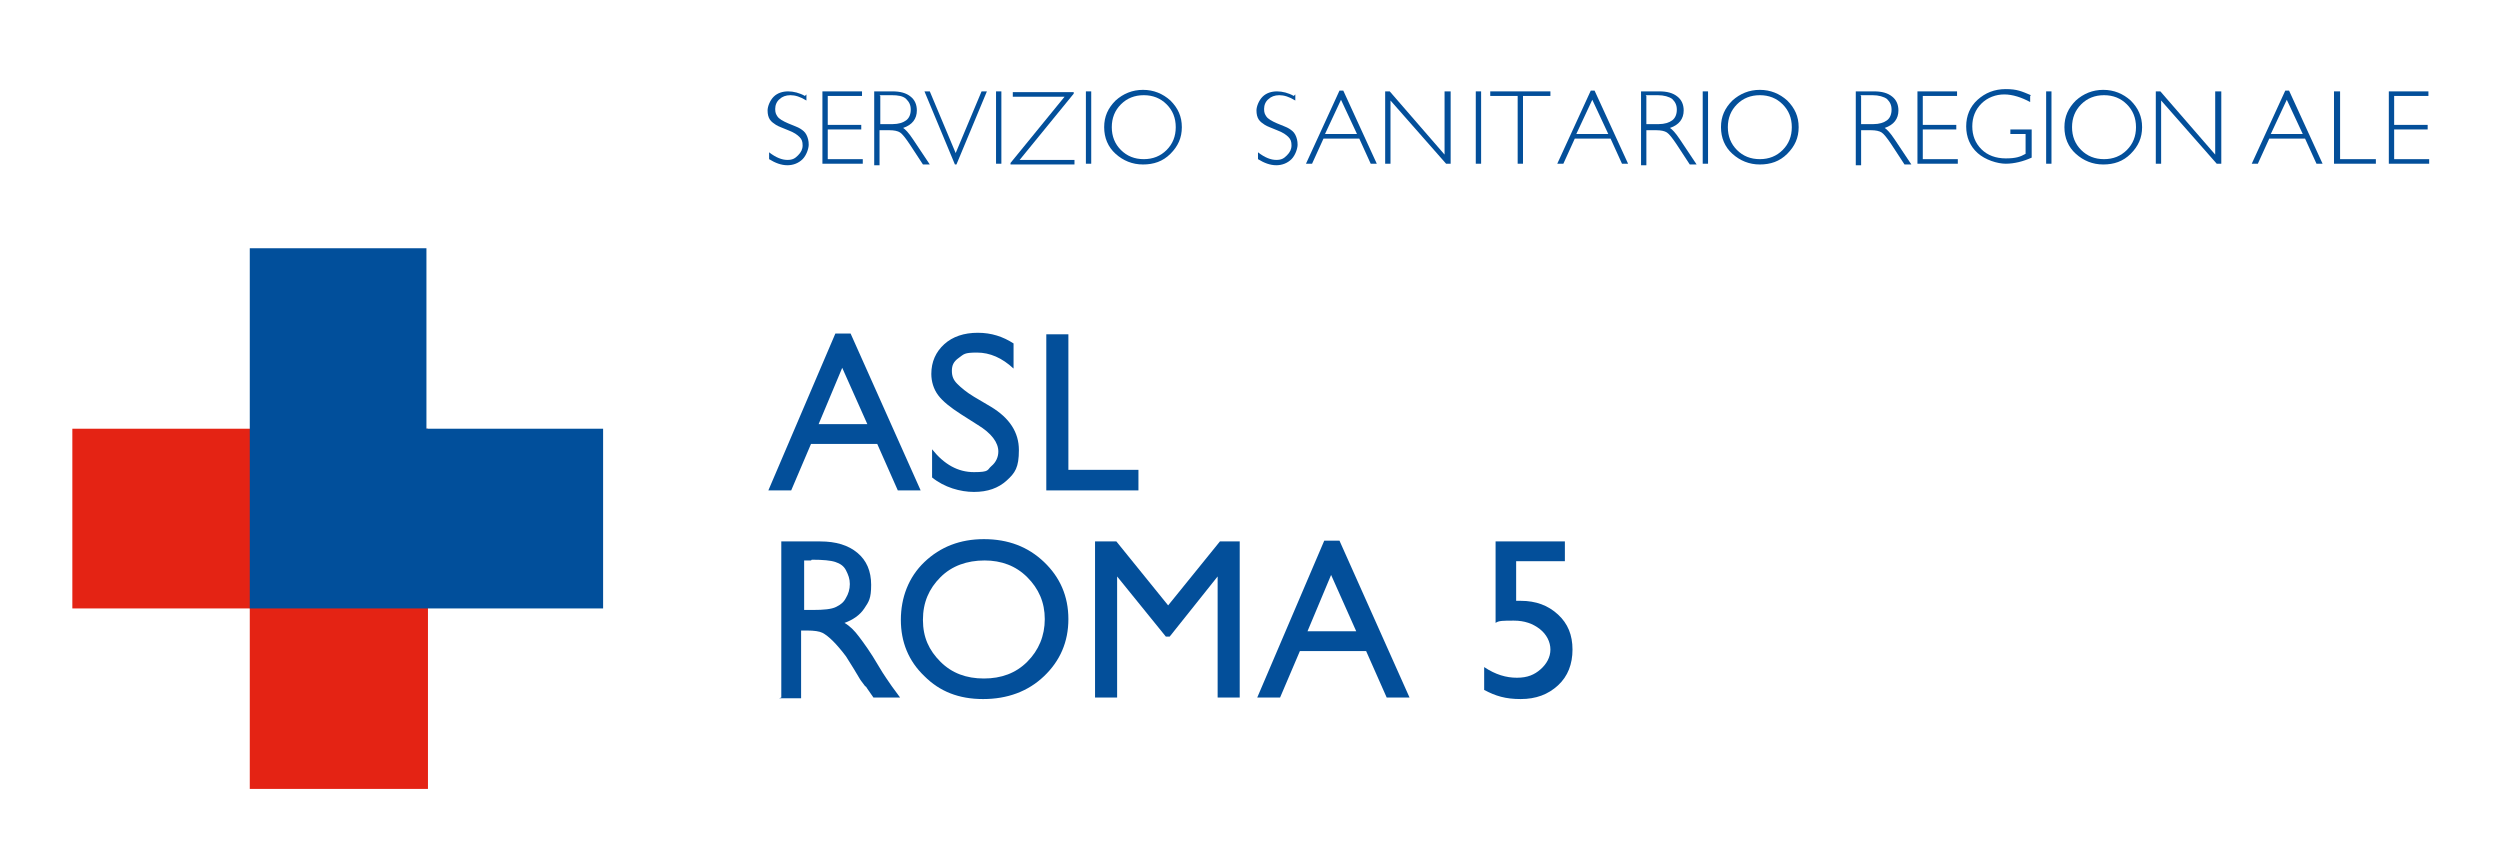 <?xml version="1.0" encoding="UTF-8"?>
<svg id="Livello_1" xmlns="http://www.w3.org/2000/svg" version="1.1" viewBox="0 0 328.3 112.3">
  <!-- Generator: Adobe Illustrator 29.4.0, SVG Export Plug-In . SVG Version: 2.1.0 Build 152)  -->
  <defs>
    <style>
      .st0 {
        isolation: isolate;
      }

      .st1 {
        fill: #e42314;
      }

      .st2 {
        fill: #034f9a;
      }

      .st3 {
        fill: #014f9b;
      }
    </style>
  </defs>
  <g class="st0">
    <g class="st0">
      <path class="st2" d="M102.6,91.6v-20.5h5.1c2.1,0,3.7.5,4.9,1.5s1.8,2.4,1.8,4.2-.3,2.2-.9,3.1-1.5,1.5-2.6,1.9c.7.4,1.3,1,1.9,1.8s1.5,2,2.6,3.9c.7,1.2,1.3,2,1.7,2.6l1.1,1.5h-3.5l-.9-1.3s0-.1-.2-.2l-.6-.8-.9-1.5-1-1.6c-.6-.8-1.2-1.5-1.7-2s-1-.9-1.4-1.1c-.4-.2-1.1-.3-2-.3h-.8v8.9h-2.9ZM106.5,73.6h-.9v6.5h1.1c1.5,0,2.5-.1,3.1-.4s1-.6,1.3-1.2c.3-.5.5-1.1.5-1.8s-.2-1.2-.5-1.8-.8-.9-1.4-1.1-1.6-.3-3.1-.3Z"/>
    </g>
    <g class="st0">
      <path class="st2" d="M129.2,70.8c3.2,0,5.8,1,7.9,3s3.2,4.5,3.2,7.5-1.1,5.5-3.2,7.5c-2.1,2-4.8,3-8,3s-5.7-1-7.7-3c-2.1-2-3.1-4.5-3.1-7.4s1-5.6,3.1-7.6c2.1-2,4.7-3,7.8-3ZM129.3,73.6c-2.3,0-4.3.7-5.8,2.2s-2.3,3.3-2.3,5.6.8,4,2.3,5.5c1.5,1.5,3.4,2.2,5.7,2.2s4.2-.7,5.7-2.2,2.3-3.4,2.3-5.6-.8-4-2.3-5.5c-1.5-1.5-3.4-2.2-5.6-2.2Z"/>
      <path class="st2" d="M160.1,71.1h2.7v20.5h-2.9v-15.9l-6.3,7.9h-.5l-6.4-7.9v15.9h-2.9v-20.5h2.8l6.8,8.4,6.8-8.4Z"/>
      <path class="st2" d="M173.8,71h2.1l9.2,20.6h-3l-2.7-6.1h-8.7l-2.6,6.1h-3l8.8-20.6ZM178.1,82.9l-3.3-7.4-3.1,7.4h6.4Z"/>
      <path class="st2" d="M196.4,71.1h9.1v2.6h-6.4v5.2c.2,0,.4,0,.6,0,2,0,3.6.6,4.9,1.8,1.3,1.2,1.9,2.7,1.9,4.6s-.6,3.5-1.9,4.7-2.9,1.8-4.9,1.8-3.3-.4-4.8-1.2v-3c1.5,1,2.9,1.4,4.3,1.4s2.3-.4,3.1-1.1c.8-.7,1.3-1.6,1.3-2.6s-.5-2-1.4-2.7-2-1.1-3.4-1.1-2,0-2.4.3v-10.6Z"/>
    </g>
  </g>
  <g class="st0">
    <g class="st0">
      <path class="st2" d="M105.9,12.4v.8c-.8-.5-1.5-.7-2.1-.7s-1.1.2-1.4.5c-.4.3-.6.8-.6,1.3s.1.7.3,1,.7.6,1.4.9,1.3.5,1.6.7.6.4.8.8.3.8.3,1.3-.3,1.4-.8,1.9-1.2.8-2,.8-1.6-.3-2.4-.8v-.9c.9.7,1.7,1,2.4,1s1-.2,1.4-.6c.4-.4.6-.8.6-1.3s-.1-.8-.4-1.1-.7-.6-1.5-.9c-.7-.3-1.3-.5-1.6-.7-.3-.2-.6-.4-.8-.7-.2-.3-.3-.7-.3-1.2s.3-1.3.8-1.8,1.2-.7,1.9-.7,1.5.2,2.2.6Z"/>
      <path class="st2" d="M113.2,12v.6h-4.5v3.8h4.4v.6h-4.4v3.9h4.6v.6h-5.3v-9.5h5.2Z"/>
      <path class="st2" d="M114.8,12h2.4c1,0,1.8.2,2.4.7.5.4.8,1,.8,1.8,0,1.1-.6,1.9-1.8,2.3.3.2.7.6,1.3,1.5l2.2,3.3h-.9l-1.7-2.6c-.6-.9-1-1.4-1.3-1.6-.3-.2-.8-.3-1.4-.3h-1.3v4.6h-.7v-9.5ZM115.6,12.6v3.7h1.6c.8,0,1.4-.2,1.8-.5.4-.3.6-.8.6-1.4s-.2-1-.6-1.4-1.1-.5-1.9-.5h-1.6Z"/>
      <path class="st2" d="M129.6,12l-4,9.6h-.2l-4-9.6h.7l3.4,8.1,3.4-8.1h.7Z"/>
      <path class="st2" d="M131.5,12v9.5h-.7v-9.5h.7Z"/>
      <path class="st2" d="M141,12v.3c0,0-7.1,8.7-7.1,8.7h7.2v.6h-8.4v-.2c0,0,7.1-8.7,7.1-8.7h-6.8v-.6h8Z"/>
      <path class="st2" d="M143.3,12v9.5h-.7v-9.5h.7Z"/>
      <path class="st2" d="M150.1,11.8c1.4,0,2.6.5,3.6,1.4,1,1,1.5,2.1,1.5,3.5s-.5,2.5-1.5,3.5c-1,1-2.2,1.4-3.6,1.4s-2.6-.5-3.6-1.4c-1-.9-1.5-2.1-1.5-3.5s.5-2.5,1.5-3.5c1-.9,2.2-1.4,3.6-1.4ZM150.2,20.9c1.2,0,2.2-.4,3-1.2.8-.8,1.2-1.8,1.2-3s-.4-2.2-1.2-3c-.8-.8-1.8-1.2-3-1.2s-2.2.4-3,1.2c-.8.8-1.2,1.8-1.2,3s.4,2.2,1.2,3c.8.8,1.8,1.2,3,1.2Z"/>
    </g>
    <g class="st0">
      <path class="st2" d="M170.1,12.4v.8c-.8-.5-1.5-.7-2.1-.7s-1.1.2-1.4.5c-.4.3-.6.8-.6,1.3s.1.7.3,1,.7.6,1.4.9,1.3.5,1.6.7.6.4.8.8.3.8.3,1.3-.3,1.4-.8,1.9-1.2.8-2,.8-1.6-.3-2.4-.8v-.9c.9.7,1.7,1,2.4,1s1-.2,1.4-.6c.4-.4.6-.8.6-1.3s-.1-.8-.4-1.1-.7-.6-1.5-.9c-.7-.3-1.3-.5-1.6-.7-.3-.2-.6-.4-.8-.7-.2-.3-.3-.7-.3-1.2s.3-1.3.8-1.8,1.2-.7,1.9-.7,1.5.2,2.2.6Z"/>
    </g>
    <g class="st0">
      <path class="st2" d="M176.4,11.9l4.4,9.6h-.8l-1.5-3.3h-4.7l-1.5,3.3h-.8l4.4-9.6h.4ZM178.2,17.6l-2.1-4.5-2.1,4.5h4.1Z"/>
      <path class="st2" d="M190.5,12v9.5h-.6l-7.3-8.3v8.3h-.7v-9.5h.6l7.2,8.3v-8.3h.7Z"/>
    </g>
    <g class="st0">
      <path class="st2" d="M194.5,12v9.5h-.7v-9.5h.7Z"/>
      <path class="st2" d="M203.6,12v.6h-3.6v8.9h-.7v-8.9h-3.6v-.6h7.9Z"/>
    </g>
    <g class="st0">
      <path class="st2" d="M209.4,11.9l4.4,9.6h-.8l-1.5-3.3h-4.7l-1.5,3.3h-.8l4.4-9.6h.4ZM211.2,17.6l-2.1-4.5-2.1,4.5h4.1Z"/>
    </g>
    <g class="st0">
      <path class="st2" d="M215.5,12h2.4c1,0,1.8.2,2.4.7.5.4.8,1,.8,1.8,0,1.1-.6,1.9-1.8,2.3.3.2.7.6,1.3,1.5l2.2,3.3h-.9l-1.7-2.6c-.6-.9-1-1.4-1.3-1.6s-.8-.3-1.4-.3h-1.3v4.6h-.7v-9.5ZM216.2,12.6v3.7h1.6c.8,0,1.4-.2,1.8-.5.4-.3.6-.8.6-1.4s-.2-1-.6-1.4c-.4-.3-1.1-.5-1.9-.5h-1.6Z"/>
      <path class="st2" d="M224.3,12v9.5h-.7v-9.5h.7Z"/>
      <path class="st2" d="M231.1,11.8c1.4,0,2.6.5,3.6,1.4,1,1,1.5,2.1,1.5,3.5s-.5,2.5-1.5,3.5c-1,1-2.2,1.4-3.6,1.4s-2.6-.5-3.6-1.4c-1-.9-1.5-2.1-1.5-3.5s.5-2.5,1.5-3.5c1-.9,2.2-1.4,3.6-1.4ZM231.1,20.9c1.2,0,2.2-.4,3-1.2.8-.8,1.2-1.8,1.2-3s-.4-2.2-1.2-3c-.8-.8-1.8-1.2-3-1.2s-2.2.4-3,1.2c-.8.8-1.2,1.8-1.2,3s.4,2.2,1.2,3c.8.8,1.8,1.2,3,1.2Z"/>
    </g>
    <g class="st0">
      <path class="st2" d="M243.7,12h2.4c1,0,1.8.2,2.4.7.5.4.8,1,.8,1.8,0,1.1-.6,1.9-1.8,2.3.3.2.7.6,1.3,1.5l2.2,3.3h-.9l-1.7-2.6c-.6-.9-1-1.4-1.3-1.6-.3-.2-.8-.3-1.4-.3h-1.3v4.6h-.7v-9.5ZM244.4,12.6v3.7h1.6c.8,0,1.4-.2,1.8-.5.4-.3.6-.8.6-1.4s-.2-1-.6-1.4c-.4-.3-1.1-.5-1.9-.5h-1.6Z"/>
      <path class="st2" d="M257,12v.6h-4.5v3.8h4.4v.6h-4.4v3.9h4.6v.6h-5.3v-9.5h5.2Z"/>
      <path class="st2" d="M266.6,12.6v.8c-1.1-.6-2.3-1-3.4-1s-2.2.4-3,1.2c-.8.8-1.2,1.8-1.2,3s.4,2.2,1.2,3c.8.8,1.9,1.2,3.2,1.2s1.9-.2,2.6-.6v-2.6h-2v-.6h2.8v3.7c-1.1.5-2.3.8-3.4.8s-2.7-.5-3.7-1.4-1.5-2.1-1.5-3.5.5-2.6,1.5-3.5c1-.9,2.2-1.4,3.7-1.4s2.1.3,3.3.8Z"/>
      <path class="st2" d="M269.4,12v9.5h-.7v-9.5h.7Z"/>
      <path class="st2" d="M276.2,11.8c1.4,0,2.6.5,3.6,1.4,1,1,1.5,2.1,1.5,3.5s-.5,2.5-1.5,3.5c-1,1-2.2,1.4-3.6,1.4s-2.6-.5-3.6-1.4c-1-.9-1.5-2.1-1.5-3.5s.5-2.5,1.5-3.5c1-.9,2.2-1.4,3.6-1.4ZM276.3,20.9c1.2,0,2.2-.4,3-1.2.8-.8,1.2-1.8,1.2-3s-.4-2.2-1.2-3c-.8-.8-1.8-1.2-3-1.2s-2.2.4-3,1.2c-.8.8-1.2,1.8-1.2,3s.4,2.2,1.2,3c.8.8,1.8,1.2,3,1.2Z"/>
      <path class="st2" d="M291.7,12v9.5h-.6l-7.3-8.3v8.3h-.7v-9.5h.6l7.2,8.3v-8.3h.7Z"/>
    </g>
    <g class="st0">
      <path class="st2" d="M300.6,11.9l4.4,9.6h-.8l-1.5-3.3h-4.7l-1.5,3.3h-.8l4.4-9.6h.4ZM302.4,17.6l-2.1-4.5-2.1,4.5h4.1Z"/>
    </g>
    <g class="st0">
      <path class="st2" d="M307.3,12v8.9h4.7v.6h-5.5v-9.5h.7Z"/>
    </g>
    <g class="st0">
      <path class="st2" d="M318.9,12v.6h-4.5v3.8h4.4v.6h-4.4v3.9h4.6v.6h-5.3v-9.5h5.2Z"/>
    </g>
  </g>
  <polygon class="st1" points="32.8 103.6 56.2 103.6 56.2 56.3 9.5 56.3 9.5 79.9 32.8 79.9 32.8 103.6"/>
  <polygon class="st3" points="56 32.6 32.8 32.6 32.8 79.9 79.2 79.9 79.2 56.3 56 56.3 56 32.6"/>
  <g class="st0">
    <g class="st0">
      <path class="st2" d="M109.6,43.8h2.1l9.2,20.6h-3l-2.7-6.1h-8.7l-2.6,6.1h-3l8.8-20.6ZM113.9,55.7l-3.3-7.4-3.1,7.4h6.4Z"/>
    </g>
    <g class="st0">
      <path class="st2" d="M128.4,55.8l-2.2-1.4c-1.4-.9-2.4-1.7-3-2.5s-.9-1.8-.9-2.8c0-1.6.6-2.9,1.7-3.9s2.6-1.5,4.4-1.5,3.3.5,4.7,1.4v3.3c-1.5-1.4-3.1-2.1-4.8-2.1s-1.7.2-2.4.7-.9,1-.9,1.7.2,1.2.7,1.7,1.2,1.1,2.2,1.7l2.2,1.3c2.5,1.5,3.7,3.4,3.7,5.7s-.5,3-1.6,4-2.5,1.5-4.3,1.5-3.9-.6-5.5-1.9v-3.7c1.6,2,3.4,3,5.5,3s1.7-.3,2.3-.8.9-1.2.9-1.9c0-1.2-.9-2.4-2.7-3.5Z"/>
    </g>
    <g class="st0">
      <path class="st2" d="M137.4,43.9h2.9v17.8h9.2v2.7h-12.1v-20.5Z"/>
    </g>
  </g>
</svg>